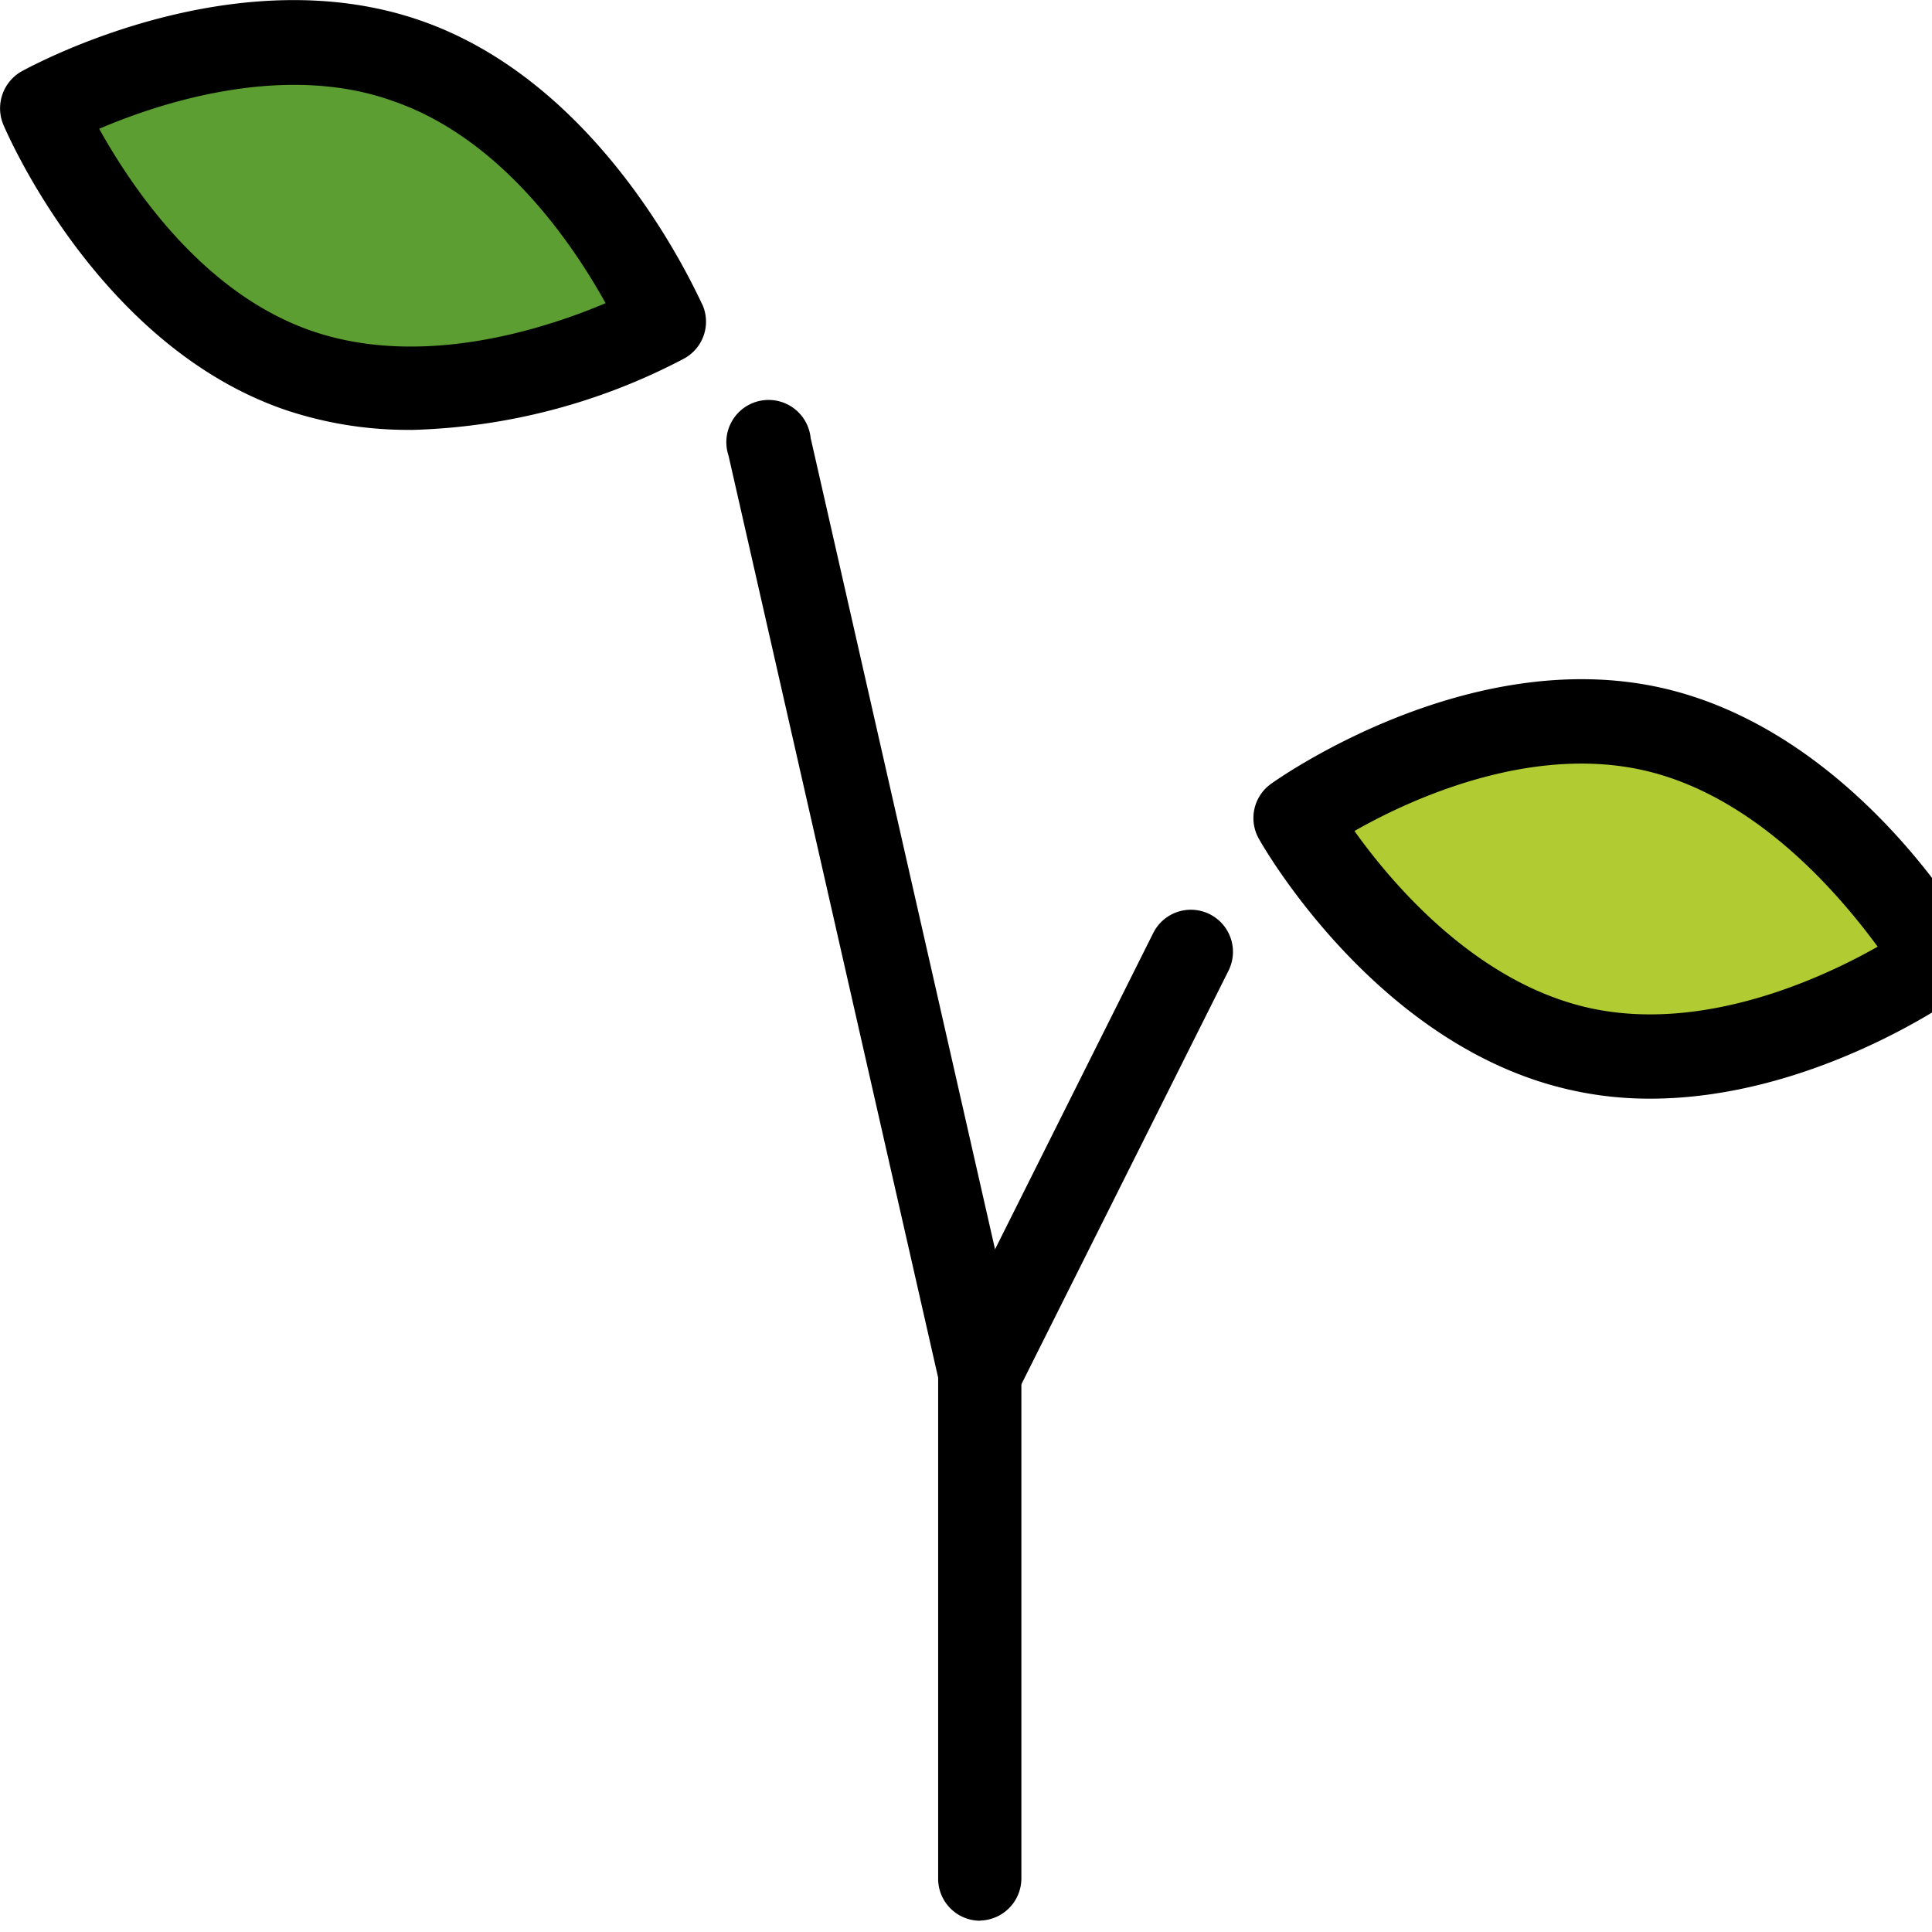 <svg width="24" height="24" xmlns="http://www.w3.org/2000/svg"><g fill-rule="nonzero" fill="none"><path d="M20.515 9.053c2.199.486 3.54 2.88 3.54 2.88s-2.221 1.6-4.42 1.113c-2.198-.486-3.539-2.88-3.539-2.88s2.22-1.6 4.42-1.11v-.003z" fill="#B1CC33"/><path d="M5.04.742c2.128.733 3.2 3.255 3.2 3.255s-2.387 1.331-4.515.601c-2.128-.73-3.2-3.254-3.2-3.254S2.912 0 5.04.742z" fill="#5C9E31"/><path d="M12.176 23.86a.522.522 0 01-.522-.526v-6.22L9.05 5.66a.525.525 0 111.02-.221l2.618 11.52a.704.704 0 010 .115v6.26a.525.525 0 01-.512.524z" fill="#000"/><path d="M12.176 17.578a.522.522 0 01-.467-.756l2.617-5.232a.522.522 0 11.935.468l-2.615 5.222a.528.528 0 01-.47.288v.01zM1.232 1.6c.394.707 1.28 2.048 2.653 2.515 1.373.467 2.896-.035 3.638-.349-.393-.707-1.28-2.048-2.653-2.515-1.35-.48-2.892.029-3.638.349zm3.869 3.74a4.778 4.778 0 01-1.559-.249C1.222 4.294.09 1.661.042 1.55A.528.528 0 01.269.886C.374.83 2.88-.55 5.209.25c2.324.796 3.457 3.43 3.52 3.542a.522.522 0 01-.227.66 7.68 7.68 0 01-3.401.889zM16.826 10.323c.47.66 1.513 1.888 2.921 2.199 1.408.31 2.88-.365 3.578-.762-.47-.64-1.517-1.885-2.925-2.195-1.408-.31-2.88.361-3.574.758zm3.676 3.325c-.33.001-.66-.034-.982-.106-2.4-.528-3.824-3.017-3.882-3.123a.522.522 0 01.15-.681c.097-.07 2.44-1.725 4.836-1.197 2.4.531 3.84 3.017 3.885 3.123a.525.525 0 01-.15.682c-.087.064-1.84 1.302-3.86 1.302h.003z" fill="#000"/></g></svg>